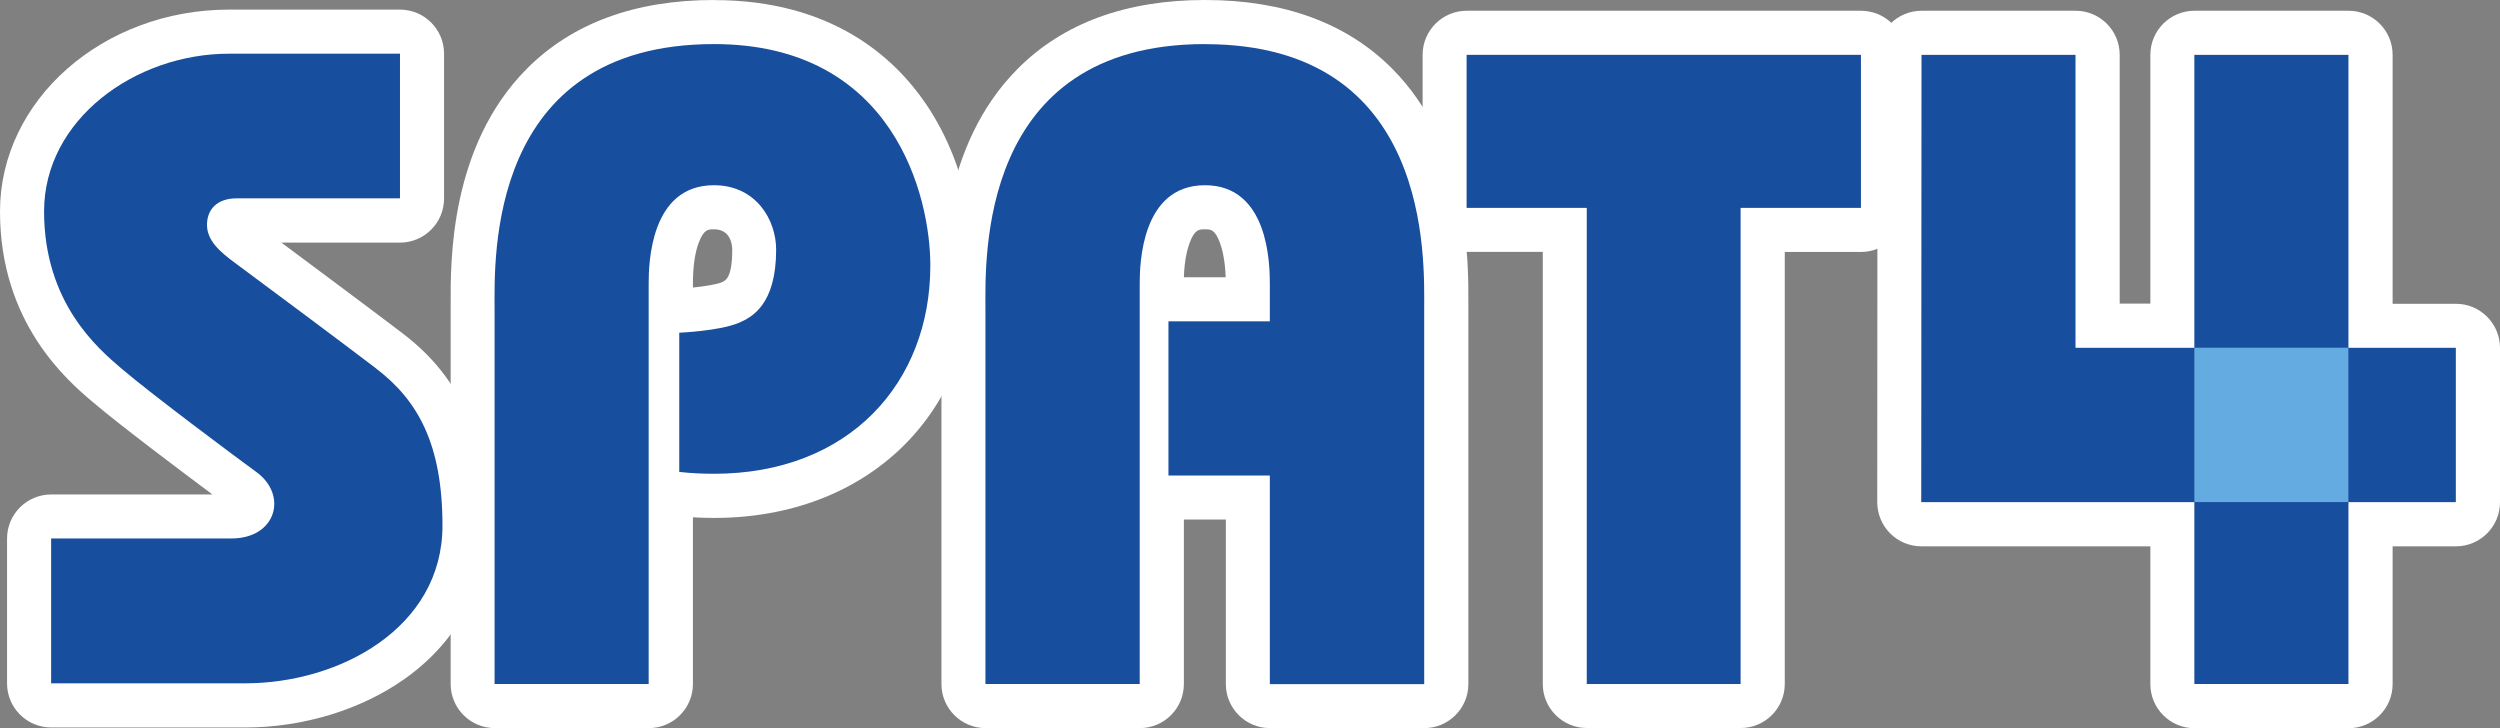 <?xml version="1.0" encoding="UTF-8"?>
<svg id="_レイヤー_1" data-name="レイヤー_1" xmlns="http://www.w3.org/2000/svg" version="1.1" viewBox="0 0 283.58 82.59">
  <rect x="0" y="0" width="283.58" height="82.59" fill="#808080" stroke="none"/>
  <!-- Generator: Adobe Illustrator 29.1.0, SVG Export Plug-In . SVG Version: 2.1.0 Build 142)  -->
  <defs>
    <style>
      .st0 {
        fill: #174e9d;
      }

      .st1 {
        stroke: #fff;
        stroke-linecap: round;
        stroke-linejoin: round;
        stroke-width: 5px;
      }

      .st1, .st2 {
        fill: #fff;
      }

      .st3 {
        fill: #64abe2;
      }
    </style>
  </defs>
  <g>
    <g>
      <g>
        <path class="st2" d="M5.8,80.02c-1.38,0-2.5-1.12-2.5-2.5v-16.43c0-1.38,1.12-2.5,2.5-2.5h20.45c1.2,0,2.09-.42,2.31-1.09.2-.62-.16-1.35-.94-1.92-1.82-1.32-11.68-8.65-15.46-11.86-2.93-2.5-9.65-8.24-9.65-19.72C2.5,14.18,11.48,3.59,25.99,3.59h19.38c1.38,0,2.5,1.12,2.5,2.5v16.41c0,1.38-1.12,2.5-2.5,2.5h-18.55c-.84,0-.84.21-.84.5,0,.66,1.22,1.63,2.28,2.4,1.83,1.34,13.8,10.27,15.94,11.92,5.87,4.47,8.49,10.57,8.49,19.79,0,6.13-2.93,11.58-8.24,15.34-4.52,3.21-10.59,5.05-16.64,5.05H5.8Z"/>
        <path class="st2" d="M45.37,6.09v16.41h-18.55c-2.16,0-3.34,1.23-3.34,3s1.41,3.04,3.31,4.42c1.87,1.37,13.77,10.25,15.88,11.88,4.71,3.58,7.52,8.55,7.52,17.81,0,11.62-11.7,17.89-22.37,17.89H5.8v-16.43h20.45c5.09,0,6.43-4.91,2.84-7.53-1.89-1.38-11.68-8.65-15.32-11.75-2.63-2.25-8.77-7.42-8.77-17.82S15.31,6.09,25.99,6.09h19.38M45.37,1.09h-19.38C11.66,1.09,0,11.36,0,23.99s7.61,19.14,10.48,21.58l.05.04c3.04,2.59,9.93,7.77,13.57,10.48H5.8c-2.76,0-5,2.24-5,5v16.43c0,2.76,2.24,5,5,5h22.02c6.55,0,13.14-2.01,18.08-5.51,5.99-4.25,9.29-10.42,9.29-17.38,0-10.08-2.93-16.8-9.49-21.79-1.71-1.32-9.67-7.27-13.78-10.32h13.45c2.76,0,5-2.24,5-5V6.09c0-2.76-2.24-5-5-5h0Z"/>
      </g>
      <g>
        <path class="st2" d="M248.91,80.09c-1.38,0-2.5-1.12-2.5-2.5v-18.13h-28.48c-.66,0-1.3-.26-1.77-.73-.47-.47-.73-1.11-.73-1.77l.03-50.74c0-1.38,1.12-2.5,2.5-2.5h17.47c1.38,0,2.5,1.12,2.5,2.5v30.72h8.48V6.22c0-1.38,1.12-2.5,2.5-2.5h17.48c1.38,0,2.5,1.12,2.5,2.5v30.72h9.68c1.38,0,2.5,1.12,2.5,2.5v17.51c0,1.38-1.12,2.5-2.5,2.5h-9.68v18.13c0,1.38-1.12,2.5-2.5,2.5h-17.48Z"/>
        <path class="st2" d="M266.4,6.22v33.22h12.18v17.51h-12.18v20.63h-17.48v-20.63h-30.98l.03-50.74h17.47v33.22h13.48V6.22h17.48M266.4,1.22h-17.48c-2.76,0-5,2.24-5,5v28.22h-3.48V6.22c0-2.76-2.24-5-5-5h-17.47c-2.76,0-5,2.24-5,5l-.03,50.74c0,1.33.53,2.6,1.46,3.54.94.94,2.21,1.47,3.54,1.47h25.98v15.63c0,2.76,2.24,5,5,5h17.48c2.76,0,5-2.24,5-5v-15.63h7.18c2.76,0,5-2.24,5-5v-17.51c0-2.76-2.24-5-5-5h-7.18V6.22c0-2.76-2.24-5-5-5h0Z"/>
      </g>
      <g>
        <path class="st2" d="M144.04,80.09c-1.38,0-2.5-1.12-2.5-2.5v-21.16h-9c-.27,0-.52-.04-.76-.12v21.27c0,1.38-1.12,2.5-2.5,2.5h-17.5c-1.38,0-2.5-1.12-2.5-2.5v-43.08c-.02-4.62-.08-16.9,7.94-24.95,4.66-4.68,11.21-7.06,19.47-7.06s14.79,2.37,19.44,7.04c8,8.04,7.95,20.33,7.93,24.96v43.09c0,1.38-1.12,2.5-2.5,2.5h-17.51ZM136.69,23.5c-4.05,0-4.9,4.71-4.9,8.66v1.9c.24-.08.5-.12.76-.12h9v-1.78c0-3.95-.84-8.66-4.86-8.66Z"/>
        <path class="st2" d="M136.69,5c25.77,0,24.86,24.44,24.86,30.05v42.54h-17.51v-23.66h-11.5v-17.49h11.5v-4.28c0-2.24-.19-11.16-7.36-11.16s-7.4,8.94-7.4,11.16v45.42h-17.5v-42.54c0-5.55-.91-30.05,24.9-30.05M136.69,0c-8.95,0-16.09,2.62-21.24,7.79-8.75,8.78-8.69,21.82-8.66,26.73v.53s0,42.54,0,42.54c0,2.76,2.24,5,5,5h17.5c2.76,0,5-2.24,5-5v-18.66h4.76v18.66c0,2.76,2.24,5,5,5h17.51c2.76,0,5-2.24,5-5v-43.08c.02-4.91.08-17.96-8.65-26.73-5.14-5.16-12.28-7.78-21.21-7.78h0ZM134.29,31.45c.06-1.95.39-3.2.66-3.93.57-1.51,1.08-1.51,1.73-1.51s1.12,0,1.69,1.5c.27.73.59,1.98.66,3.94h-4.74Z"/>
      </g>
      <g>
        <path class="st2" d="M56.12,80.09c-1.38,0-2.5-1.12-2.5-2.5v-43.1c-.02-4.62-.08-16.9,7.92-24.94,4.66-4.68,11.21-7.05,19.46-7.05,12.18,0,18.68,5.83,21.99,10.72,4.69,6.93,5.05,14.69,5.05,16.9,0,15.38-11.12,26.12-27.04,26.12-1.51,0-2.89-.07-4.23-.23-.24-.03-.47-.09-.68-.18v21.75c0,1.38-1.12,2.5-2.5,2.5h-17.48ZM81.01,23.5c-2.24,0-4.9,1.5-4.9,8.66v3.26c.27-.11.55-.18.86-.19,1.58-.07,4.58-.38,5.86-.92.96-.4,2.75-1.15,2.75-6.01,0-1.66-.95-4.81-4.56-4.81Z"/>
        <path class="st2" d="M81.01,5c20.4,0,24.54,17.28,24.54,25.12,0,13.3-9.21,23.62-24.54,23.62-1.42,0-2.71-.07-3.94-.21v-15.79s4.54-.19,6.73-1.11c1.49-.62,4.28-2.04,4.28-8.32,0-3.34-2.25-7.31-7.06-7.31-7.25,0-7.4,8.94-7.4,11.16v45.42h-17.48v-42.54c0-5.55-.94-30.05,24.89-30.05M81.01,0c-8.95,0-16.09,2.62-21.24,7.79-8.74,8.78-8.67,21.81-8.65,26.72v.54s0,42.54,0,42.54c0,2.76,2.24,5,5,5h17.48c2.76,0,5-2.24,5-5v-18.91c.77.04,1.57.07,2.4.07,17.39,0,29.54-11.77,29.54-28.62,0-2.39-.4-10.79-5.48-18.3-3.65-5.39-10.78-11.82-24.06-11.82h0ZM78.6,32.61v-.44c0-1.92.22-3.48.66-4.65.57-1.51,1.08-1.51,1.74-1.51,1.96,0,2.06,1.92,2.06,2.31,0,3.2-.76,3.52-1.21,3.71-.53.22-1.9.45-3.26.59h0Z"/>
      </g>
      <g>
        <path class="st2" d="M180,80.09c-1.38,0-2.5-1.12-2.5-2.5V26.08h-11.13c-1.38,0-2.5-1.12-2.5-2.5V6.22c0-1.38,1.12-2.5,2.5-2.5h44.73c1.38,0,2.5,1.12,2.5,2.5v17.35c0,1.38-1.12,2.5-2.5,2.5h-11.15v51.51c0,1.38-1.12,2.5-2.5,2.5h-17.45Z"/>
        <path class="st2" d="M211.1,6.22v17.35h-13.65v54.01h-17.45V23.58h-13.63V6.22h44.73M211.1,1.22h-44.73c-2.76,0-5,2.24-5,5v17.35c0,2.76,2.24,5,5,5h8.63v49.01c0,2.76,2.24,5,5,5h17.45c2.76,0,5-2.24,5-5V28.58h8.65c2.76,0,5-2.24,5-5V6.22c0-2.76-2.24-5-5-5h0Z"/>
      </g>
    </g>
    <rect class="st1" x="248.92" y="39.44" width="17.47" height="17.51"/>
  </g>
  <g>
    <g>
      <path class="st0" d="M42.67,41.81c4.71,3.58,7.52,8.55,7.52,17.81,0,11.62-11.7,17.89-22.37,17.89H5.8v-16.43h20.45c5.09,0,6.43-4.91,2.84-7.53-1.9-1.38-11.68-8.65-15.32-11.75-2.63-2.25-8.77-7.42-8.77-17.82S15.3,6.09,25.99,6.09h19.38v16.41h-18.55c-2.16,0-3.34,1.23-3.34,3s1.41,3.04,3.31,4.42c1.87,1.37,13.77,10.25,15.88,11.88Z"/>
      <polygon class="st0" points="266.39 39.45 266.39 6.22 248.91 6.22 248.91 39.45 235.43 39.45 235.43 6.22 217.96 6.22 217.93 56.96 248.91 56.96 248.91 77.59 266.39 77.59 266.39 56.96 278.57 56.96 278.57 39.45 266.39 39.45"/>
      <path class="st0" d="M136.68,5c-25.82,0-24.9,24.5-24.9,30.05v42.54h17.5v-45.42c0-2.22.19-11.16,7.4-11.16s7.36,8.92,7.36,11.16v4.28h-11.5v17.49h11.5v23.66h17.51v-42.54c0-5.61.91-30.05-24.86-30.05Z"/>
      <path class="st0" d="M83.78,36.63c-2.19.92-6.73,1.11-6.73,1.11v15.79c1.23.14,2.52.21,3.94.21,15.33,0,24.54-10.31,24.54-23.62,0-7.84-4.14-25.12-24.54-25.12-25.82,0-24.89,24.5-24.89,30.05v42.54h17.48v-45.42c0-2.22.16-11.16,7.4-11.16,4.81,0,7.06,3.96,7.06,7.31,0,6.28-2.79,7.69-4.28,8.32Z"/>
      <polygon class="st0" points="211.09 6.22 166.36 6.22 166.36 23.58 179.99 23.58 179.99 77.59 197.44 77.59 197.44 23.58 211.09 23.58 211.09 6.22"/>
    </g>
    <rect class="st3" x="248.91" y="39.44" width="17.47" height="17.51"/>
  </g>
</svg>